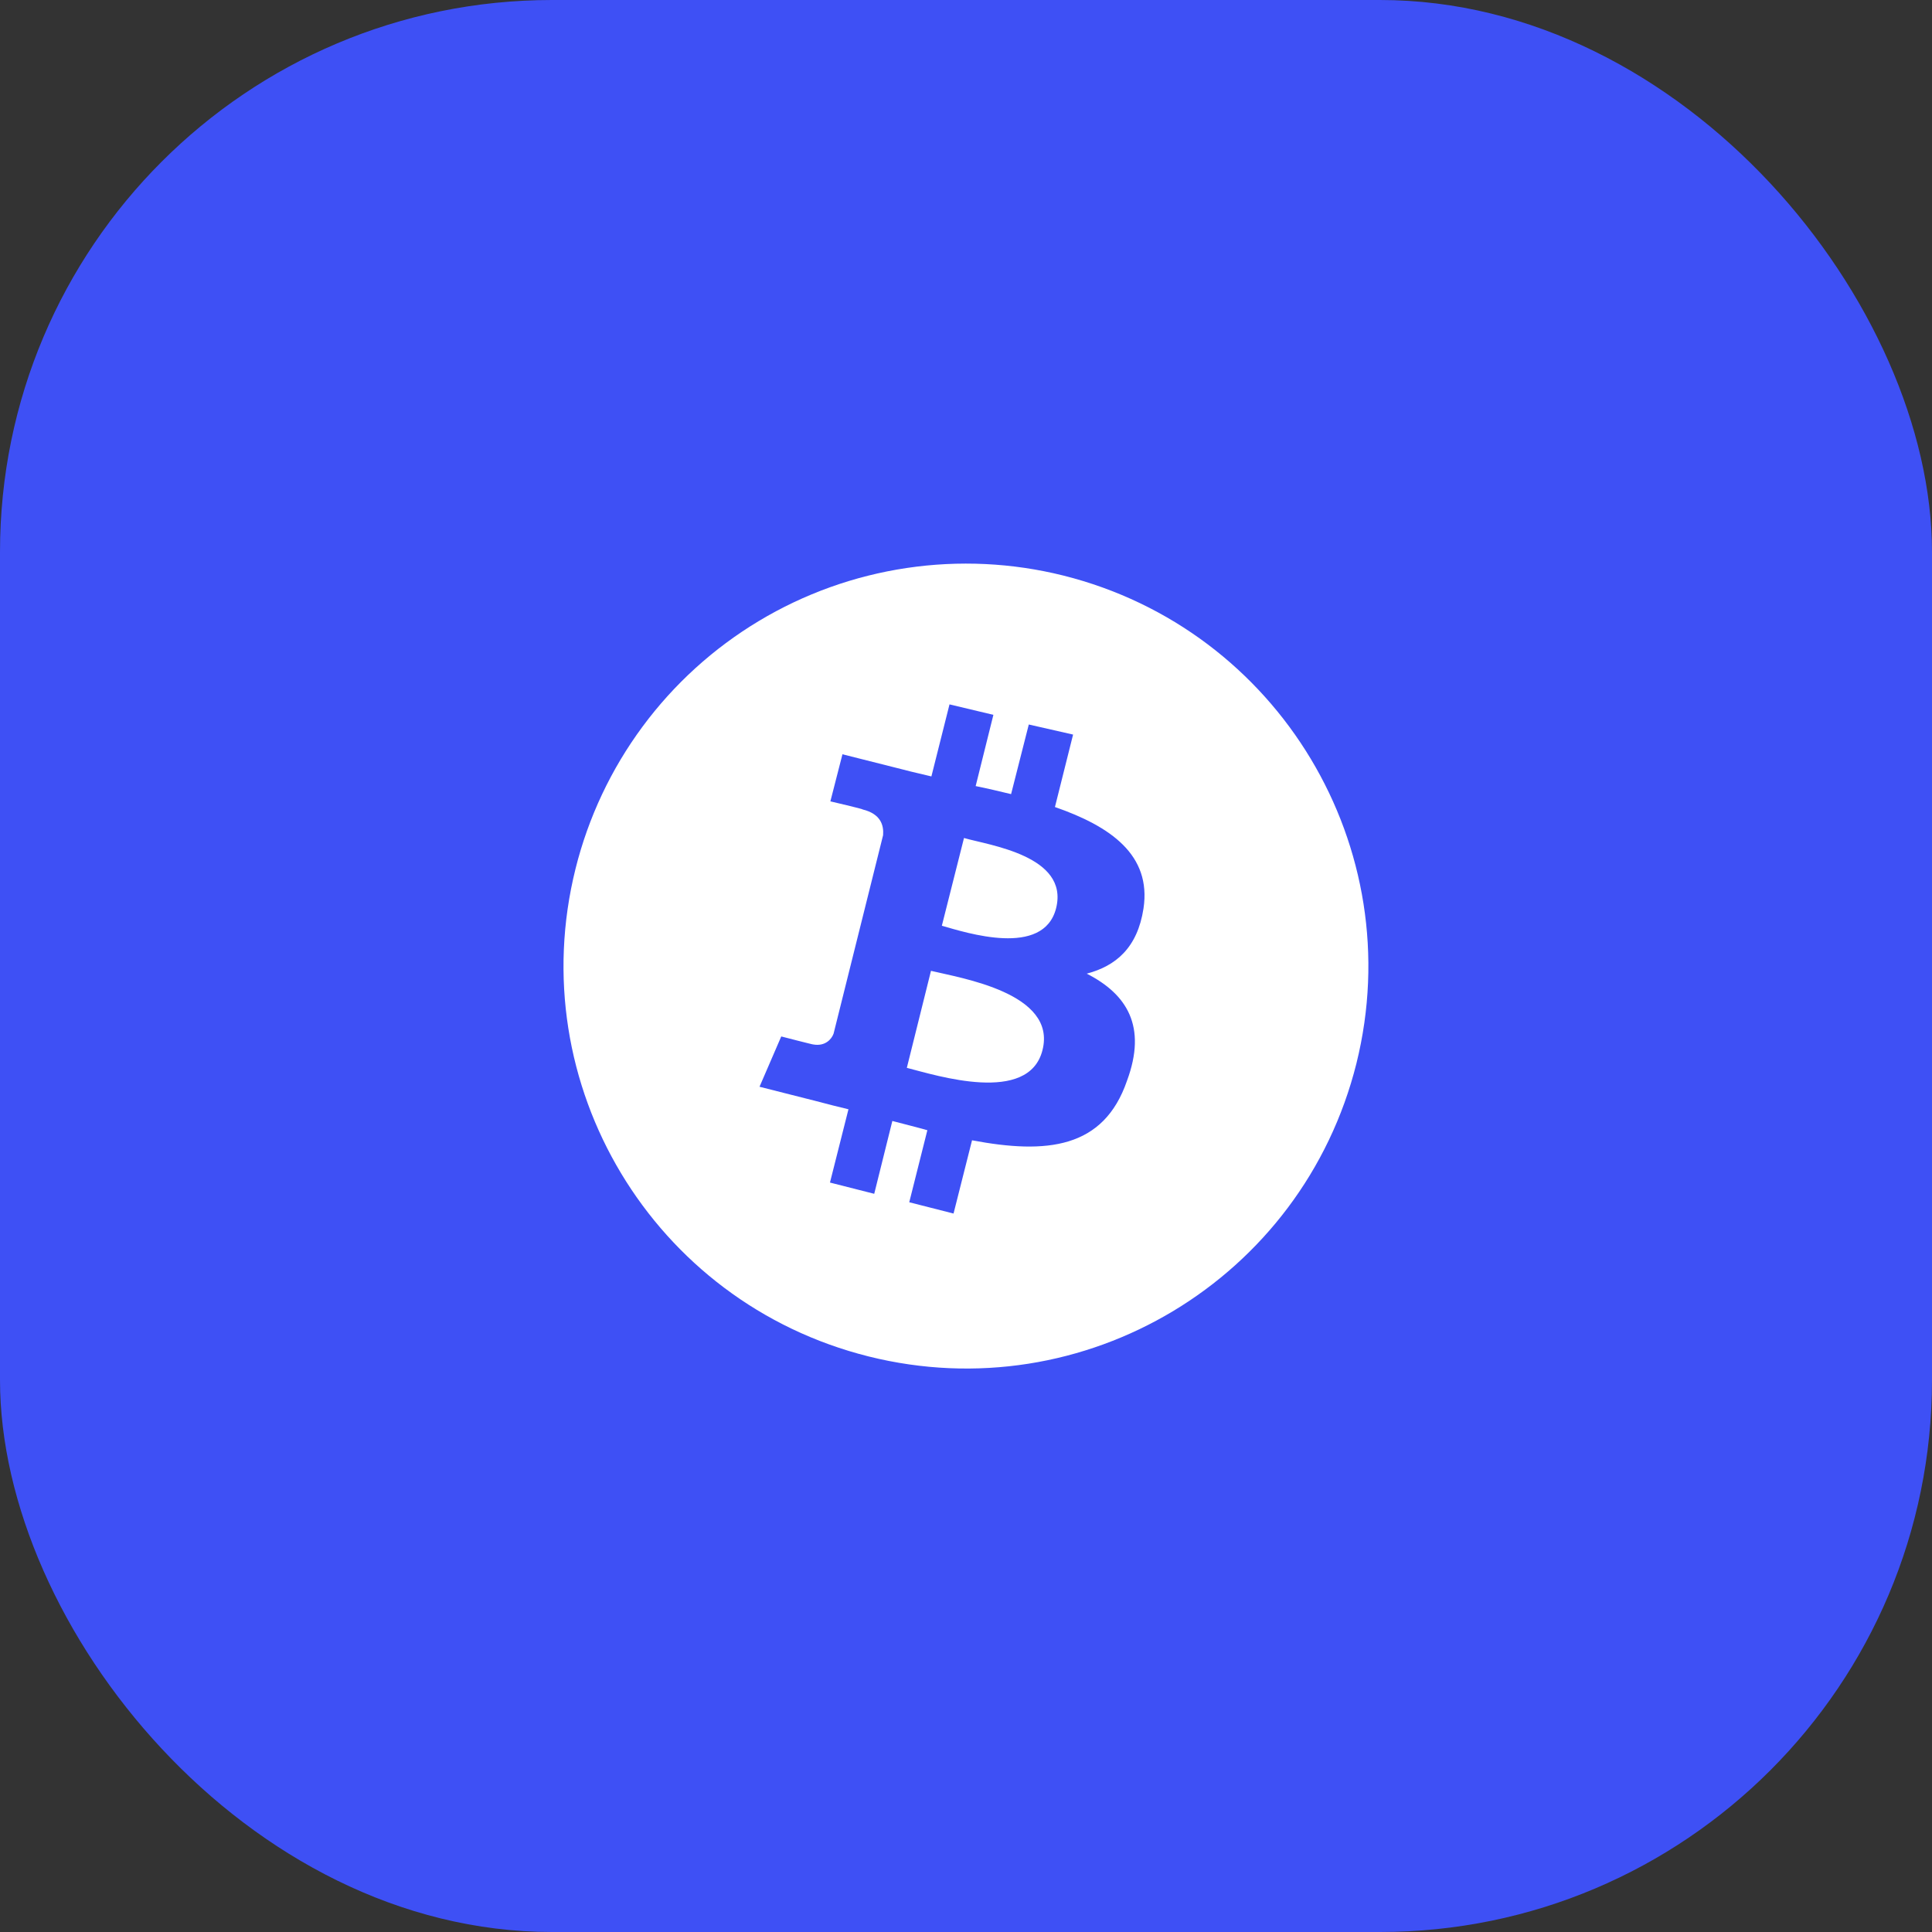 <svg width="56" height="56" viewBox="0 0 56 56" fill="none" xmlns="http://www.w3.org/2000/svg">
<rect x="0" y="0" width="56" height="56" fill="#333333" stroke="none"/>
<rect width="56" height="56" rx="16" fill="#3E50F5"/>
<path d="M30.613 26.32C30.252 27.767 28 27.032 27.3 26.833L27.942 24.29C28.665 24.5 30.987 24.803 30.613 26.32ZM26.985 28.14L26.285 30.952C27.148 31.173 29.82 32.025 30.217 30.438C30.637 28.782 27.849 28.35 26.985 28.14ZM39.317 30.823C37.754 37.077 31.43 40.88 25.177 39.317C18.924 37.753 15.124 31.43 16.683 25.177C17.054 23.691 17.714 22.292 18.625 21.061C19.536 19.829 20.681 18.79 21.994 18.001C23.307 17.212 24.763 16.69 26.278 16.464C27.793 16.238 29.337 16.312 30.823 16.683C37.065 18.247 40.868 24.57 39.317 30.823ZM30.578 23.392L31.104 21.292L29.82 21L29.307 23.018C28.968 22.937 28.63 22.855 28.28 22.785L28.794 20.72L27.522 20.417L26.997 22.505C26.717 22.435 26.437 22.377 26.18 22.307L24.419 21.863L24.069 23.228C24.069 23.228 25.025 23.45 25.002 23.462C25.527 23.59 25.62 23.917 25.597 24.208L24.162 29.96C24.104 30.123 23.917 30.333 23.578 30.275C23.59 30.287 22.645 30.042 22.645 30.042L22.015 31.5L23.672 31.92C23.987 32.002 24.29 32.083 24.593 32.153L24.057 34.277L25.34 34.603L25.865 32.492C26.215 32.585 26.553 32.667 26.88 32.76L26.355 34.848L27.639 35.175L28.175 33.052C30.334 33.46 31.99 33.297 32.667 31.325C33.25 29.75 32.667 28.817 31.5 28.222C32.34 28 32.97 27.475 33.145 26.332C33.379 24.78 32.188 23.952 30.578 23.392Z" fill="white"/>
</svg>
